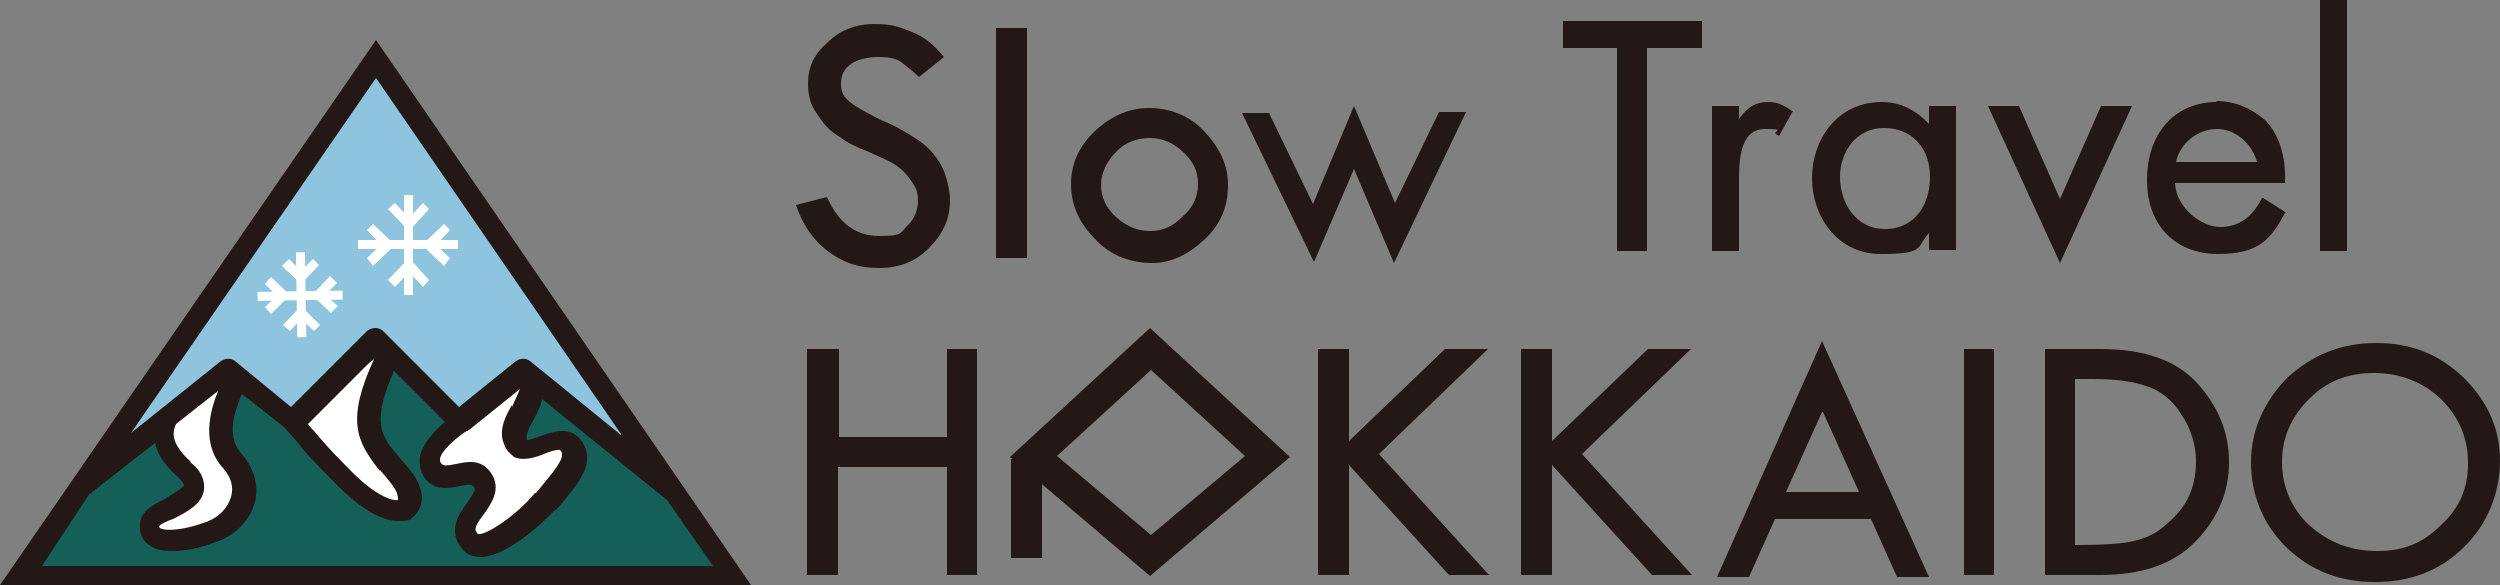 <svg xmlns="http://www.w3.org/2000/svg" width="250" height="58.5"><rect width="100%" height="100%" fill="#808080" stroke="none"/><defs><style>.cls-2{fill:#231815}.cls-3{fill:#fff}</style></defs><g id="_レイヤー_1" data-name="レイヤー_1"><path class="cls-2" d="M80.8 34.9h3.1v8.8h10.8v-8.8h3v22.6h-3V46.7H83.8v10.8h-3.1V34.9h.1zm51 0h3.1v9.2l9.6-9.2h4.3l-10.9 10.5 11 12.1h-4l-10-11v11h-3.1V34.9zm20.3 0h3.1v9.2l9.6-9.2h4.3l-10.9 10.5 11 12.1h-4l-10-11v11h-3.1V34.9zm30.1-.8l10.7 23.6h-3.2l-2.6-5.8h-9.6l-2.6 5.8h-3.2l10.5-23.6zm0 7.1l-3.6 8h7.3l-3.6-8zm14.2-6.3h3v22.6h-3V34.9zm8.1 0h5.5c4.4 0 7.6 1.1 9.7 3.4s3.2 4.9 3.2 7.9-1.1 5.6-3.3 7.9c-2.2 2.3-5.4 3.4-9.6 3.4h-5.5V34.8zm3 3v16.6h.2c2.3 0 4.1-.1 5.2-.3s2.3-.6 3.3-1.4 1.9-1.7 2.5-2.8c.6-1.1.9-2.4.9-3.9s-.5-3.3-1.5-4.7c-.9-1.5-2.2-2.4-3.5-2.8-1.4-.5-3.2-.7-5.5-.7h-1.7zm17.6 8.3c0-3.2 1.3-6 3.6-8.4 2.5-2.3 5.4-3.5 8.9-3.5s6.3 1.1 8.8 3.5c2.4 2.4 3.6 5.1 3.6 8.3s-1.3 6.4-3.6 8.6c-2.4 2.4-5.4 3.5-8.9 3.5s-6.4-1.1-8.9-3.5c-2.3-2.3-3.5-5.2-3.5-8.5zm21.7.1c0-2.5-.9-4.6-2.7-6.4-1.8-1.7-4.1-2.6-6.7-2.6s-4.7.8-6.5 2.6-2.7 3.9-2.7 6.3.9 4.6 2.7 6.3c1.9 1.7 4.1 2.6 6.8 2.6s4.6-.8 6.4-2.6c1.9-1.7 2.7-3.8 2.7-6.1zM115 57.6l-14-11.9 14-12.9 14 12.9-14 11.9zm-9.3-12l9.4 7.9 9.4-7.9-9.4-8.6-9.4 8.6z"/><path class="cls-2" d="M101.1 45.9h3.1v9.9h-3.1z"/><path fill="#8ec4de" d="M29.6 42.1l8.3-8.3 8.4 8.3 6.4-5.2 13.2 9.6-28-40.7L9.4 47.3l13.8-10.4 6.4 5.2z"/><path fill="#146059" d="M73.5 57.4l-7.6-10.9-13.2-9.6-6.4 5.2-8.4-8.3-8.3 8.3-6.4-5.2L9.4 47.3l-7 10.1h71.1z"/><path class="cls-3" d="M29.2 41.5c2.2 2.5 1.3 1.8 5.4 5.9s7.8 3.1 5.7.1C37.9 44 35 43.2 38.8 35M24 37.5s-3.2 5.2-.5 8.2c2.2 2.4 1.6 5.7-1.9 7.1-3.1 1.1-8.3.9-6-.7 2.8-1.9 6.1-2.6 3.1-5.1-1.9-1.6-2.8-3.8-1.5-5.6m29 .2s-4.6 2.9-3 4.9c1.3 1.8 3.8-.7 4.9 1 1.5 2-3.2 4.1-1.1 6.3 1.4 1.4 5.6-2.1 7.3-4 2.2-2.6 4.1-4.6 2.4-5.9-1.3-1.3-4.5 2-5.3-.1-.7-2.1 2.6-4.4 1.3-6.1"/><path class="cls-2" d="M37.6 4L0 58.5h75.1L37.6 4zm24.5 39.5L53 36.1c-.4-.3-.9-.3-1.4 0l-5.7 4.6-7.6-7.6c-.4-.4-1.1-.4-1.6 0l-7.6 7.6-5.6-4.6c-.4-.3-.9-.3-1.4 0l-9 7.2L37.6 7.8l24.5 35.6zm-10.9-3c-.6 1-1.4 2.5-.8 3.9.2.7.7 1 1 1.3.9.4 2 .1 3-.3.4-.2 1.4-.5 1.6-.4.2.2.2.3.2.4.1.8-1.4 2.4-2.6 3.9h-.1c-1.9 2.3-5 4.3-5.7 4.1-.4-.4-.4-.7.6-2 .7-1 1.8-2.5.7-4.1-1-1.5-2.5-1.1-3.5-.9-1 .2-1.3.2-1.5-.1-.1-.1-.1-.2-.1-.4.1-.8 1.5-2 2.5-2.7.1 0 .1-.1.2-.1h.1q0-.1.1-.1l5.1-4.1c-.1.2-.3.7-.8 1.8zM38 47c.4.5.8.9 1.3 1.6.5.7.5 1.1.5 1.4-.3.1-1.9-.1-4.6-2.8s-3.1-3.3-3.8-4.1c-.2-.2-.4-.4-.6-.7l6.7-6.7c-3 6.4-1.8 8.5.5 11.4zm-18.9-.8c-2.2-2-1.8-3.1-1.5-3.8l4.2-3.3c-.8 2-1.7 5.3.5 7.7.8.9 1.1 1.9.8 2.9-.3 1-1.1 2-2.5 2.5-2.4.9-4.2.9-4.6.6 0 0-.1 0-.1-.2.2-.2.8-.5 1.4-.7 1.4-.7 2.9-1.5 3.1-2.9.1-1-.3-2-1.4-2.8zM9 49.4s.1 0 .1-.1l6.4-5c.2 1 .9 2.2 2.3 3.4.5.5.6.7.6.8 0 .3-1.4 1-1.9 1.4-1.3.6-2.4 1.3-2.5 2.4-.1.9.2 1.7.9 2.2.6.5 1.5.6 2.4.6 1.8 0 3.5-.6 4.3-.9 2-.7 3.4-2.2 3.9-4 .4-1.7-.1-3.4-1.4-4.9-1.6-1.8-.5-4.5.1-5.9l4.2 3.3c.6.7 1 1.1 1.4 1.6.6.8 1.3 1.6 4 4.3 2.3 2.3 4.4 3.5 6 3.5s1.1-.2 1.6-.5c.8-.7 1.3-2.2-.1-4.2-.4-.6-.9-1.1-1.4-1.7-1.8-2.1-2.8-3.4-.5-8.6l5.1 5.1c-1 .8-2.2 2.1-2.5 3.4-.1.7 0 1.5.4 2.1 1 1.5 2.6 1.1 3.6.9 1-.2 1.1-.2 1.4.1.2.2 0 .6-.7 1.6-.8 1.1-2.1 2.9-.3 4.8.3.3.8.6 1.7.6h.1c2.4-.1 5.9-3.2 7.3-4.7h.1c1.9-2.2 3.3-3.9 3.1-5.5-.1-.7-.4-1.4-1-1.9-1-.9-2.5-.4-3.6 0-.4.1-1 .4-1.4.4-.2-.5.3-1.4.7-2.1.3-.6.7-1.3.8-2L66.7 50l4.6 6.6H4.2L9 49.3z"/><path class="cls-3" transform="rotate(-.9 31.58 32.08)" d="M29.7 25.2h.9v8.5h-.9z"/><path class="cls-3" d="M29 33.1l-.7-.6 1.8-1.9 1.9 1.9-.6.6-1.3-1.2-1.1 1.2zm1.1-4.7l-1.9-1.8.7-.7 1.2 1.2 1.2-1.2.6.6-1.8 1.9z"/><path class="cls-3" transform="rotate(-.9 31.58 32.08)" d="M25.8 29.1h8.5v.9h-8.5z"/><path class="cls-3" d="M27.1 31.4l-.6-.7 1.2-1.1-1.2-1.2.6-.7 1.9 1.8-1.9 1.9zm6-.1l-1.9-1.8 1.8-1.9.7.7-1.2 1.2 1.3 1.1-.7.7zm7.3-11.8h.9v10h-.9z"/><path class="cls-3" d="M42.3 28.7l-1.4-1.5-1.4 1.5-.7-.7 2.1-2.2 2 2.2-.6.7zm-1.4-5.6l-2.1-2.2.7-.6 1.4 1.5 1.4-1.5.6.6-2 2.2zm-5.1.9h10v.9h-10z"/><path class="cls-3" d="M37.3 26.6l-.6-.8 1.4-1.3-1.4-1.5.6-.6 2.2 2.1-2.2 2.1zm7.1 0l-2.2-2.1 2.2-2.1.6.6-1.4 1.5 1.4 1.3-.6.8z"/><path class="cls-2" d="M94.4 5.7l-2.5 2c-.6-.6-1.3-1.1-1.8-1.5s-1.4-.5-2.3-.5-2 .2-2.7.7-1 1.1-1 2 .3 1.3.9 1.8 1.7 1.1 3.1 1.8c1.5.6 2.6 1.3 3.4 1.8s1.5 1.1 2 1.8c.5.6.9 1.4 1.1 2.1.2.7.4 1.5.4 2.3 0 1.9-.7 3.4-2.1 4.8-1.4 1.4-3 2-5 2s-3.5-.5-5-1.6-2.6-2.6-3.3-4.7l3.1-.8c1.1 2.5 2.8 3.9 5.2 3.9s2.1-.3 2.8-1c.7-.6 1.1-1.6 1.1-2.5s-.2-1.3-.6-1.9c-.4-.6-.8-1.1-1.5-1.6s-1.5-.8-2.8-1.4c-1.3-.5-2.3-1-2.9-1.5-.7-.4-1.3-.9-1.8-1.6s-.8-1.1-1.1-1.8c-.2-.6-.3-1.3-.3-1.9 0-1.7.6-3 2-4.2 1.1-1.1 2.7-1.8 4.6-1.8s2.5.3 3.8.8c1.3.5 2.3 1.4 3.1 2.4zm5.2-2.9h3.1v23h-3.1v-23zm7.5 15.6c0-2 .8-3.8 2.4-5.3s3.4-2.3 5.4-2.3 4 .7 5.5 2.3 2.4 3.3 2.4 5.4-.7 3.9-2.3 5.4-3.3 2.4-5.3 2.4-4.1-.7-5.6-2.3c-1.7-1.7-2.5-3.5-2.5-5.6zm12.7 0c0-1.3-.5-2.3-1.5-3.2-.9-.9-2.1-1.4-3.3-1.4s-2.5.4-3.4 1.4c-.9.9-1.5 2.1-1.5 3.3s.5 2.3 1.5 3.2 2.1 1.4 3.4 1.4 2.4-.5 3.3-1.5c1-.8 1.5-2 1.5-3.2zm15.6-7.8l4.1 9.7 4.4-9.1h2.7l-7.2 15.1-4-9.4-4 9.3-7.2-14.9h2.7l4.4 9.1 4.1-9.8zm20.9-5.8h5.4v20.3h3V4.8h5.5V2.1h-13.9v2.7zm20.6 5.4c-1.5 0-2.2.6-3 1.7v-1.3h-2.7v14.5h2.7v-7.2c0-2.4.3-5 2.6-5s.7.2 1.1.5l.3.2 1.4-2.5h-.1c-.7-.5-1.4-.9-2.3-.9zm16 2.2c-1.3-1.4-2.9-2.2-4.7-2.2-4.6 0-7 3.9-7 7.6s2.4 7.6 6.9 7.6 3.5-.7 4.8-2.1V25h2.7V10.6h-2.7v1.8zm-4.4 10.5c-3 0-4.5-2.7-4.5-5.2s1.6-4.9 4.4-4.9 4.6 2 4.6 4.9c0 2.6-1.4 5.2-4.5 5.2zm17.5-3l-4.1-9.3h-3.1l7.2 15.7 7.2-15.7h-3.1l-4.1 9.3zm15.7-9.7c-4.2 0-7 3.1-7 7.8s3 7.4 7.1 7.4 5.3-1.5 6.7-4.1h.1c0-.1-2.3-1.5-2.3-1.5h-.1c-1 2-2.4 2.9-4.2 2.9s-4.4-1.9-4.5-4.4h11v-.2c.1-2.4-.6-4.7-2-6.1-1.3-1.1-2.9-1.9-4.9-1.9zm-4.1 6c.4-1.9 2.2-3.3 4.1-3.3s3.5 1.5 4 3.3h-8zM232 0h2.7v25.1H232z"/></g></svg>